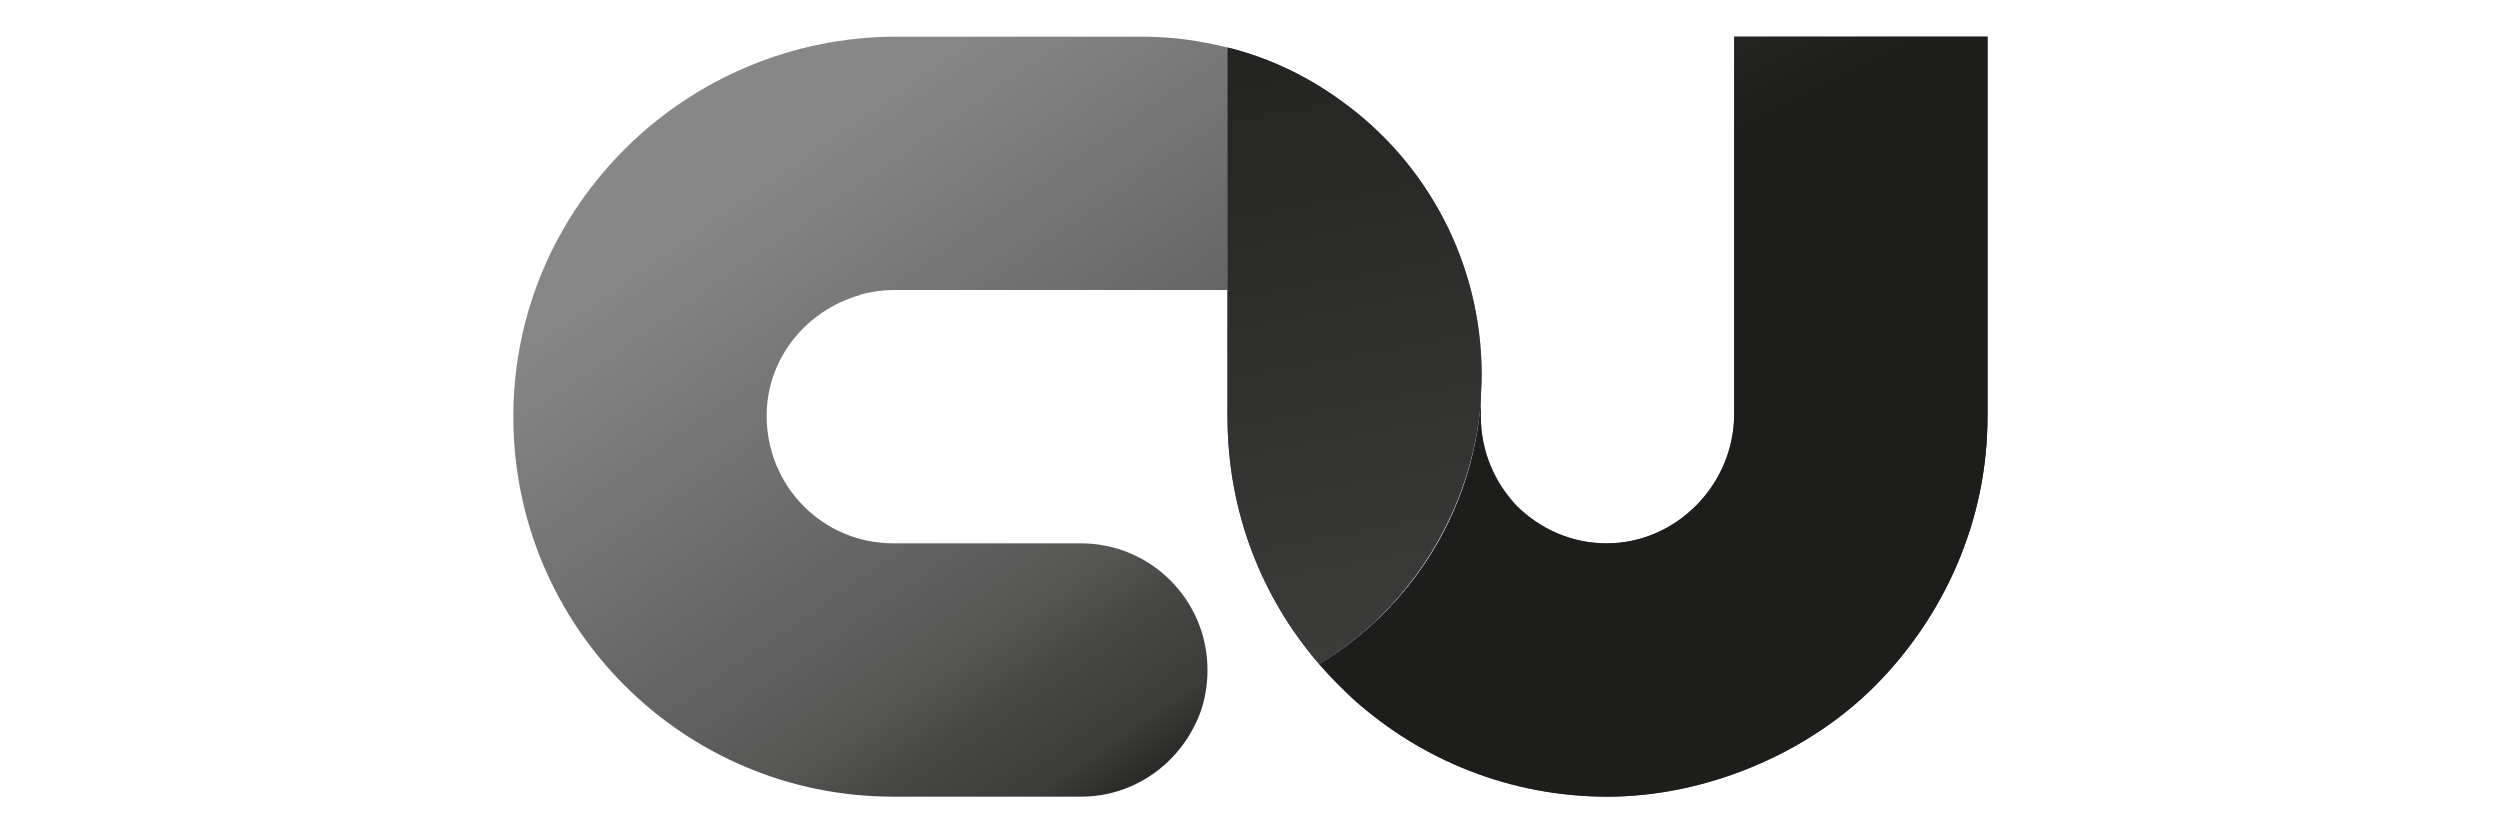 <svg xmlns="http://www.w3.org/2000/svg" xmlns:xlink="http://www.w3.org/1999/xlink" id="Capa_1" viewBox="0 0 300 100"><defs><style>      .st0 {        fill: none;      }      .st1 {        clip-path: url(#clippath-1);      }      .st2 {        clip-path: url(#clippath-2);      }      .st3 {        fill: url(#Degradado_sin_nombre_236);      }      .st4 {        fill: url(#Degradado_sin_nombre_238);      }      .st5 {        fill: url(#Degradado_sin_nombre_239);      }      .st6 {        fill: url(#Degradado_sin_nombre_233);      }      .st7 {        fill: url(#Degradado_sin_nombre_2);      }      .st8 {        clip-path: url(#clippath);      }    </style><linearGradient id="Degradado_sin_nombre_239" data-name="Degradado sin nombre 239" x1="158.3" y1="50" x2="238.5" y2="50" gradientUnits="userSpaceOnUse"><stop offset="0" stop-color="#878787"></stop><stop offset="0" stop-color="#868686"></stop><stop offset=".2" stop-color="#706f6f"></stop><stop offset=".5" stop-color="#575756"></stop><stop offset=".6" stop-color="#454544"></stop><stop offset=".8" stop-color="#3c3c3b"></stop><stop offset=".8" stop-color="#383837"></stop><stop offset=".9" stop-color="#242422"></stop><stop offset="1" stop-color="#1d1d1b"></stop></linearGradient><clipPath id="clippath"><path class="st5" d="M208.1,4.4v45.3c0,8.4-6.9,15.5-15.3,15.5-4.2,0-7.9-1.7-10.7-4.4-2.7-2.8-4.4-6.6-4.4-10.8s0-1.2,0-1.8c-1,13.4-8.5,24.9-19.4,31.5,1.3,1.5,2.7,2.9,4.2,4.3,8.1,7.2,18.7,11.6,30.4,11.6s24-5.1,32.2-13.4c8.2-8.3,13.4-19.7,13.4-32.2V4.4h-30.4Z"></path></clipPath><linearGradient id="Degradado_sin_nombre_2" data-name="Degradado sin nombre 2" x1="1836.1" y1="2510.6" x2="1839.5" y2="2510.6" gradientTransform="translate(-84022 -61598.7) rotate(90) scale(33.5 -33.5)" gradientUnits="userSpaceOnUse"><stop offset="0" stop-color="#878787"></stop><stop offset="0" stop-color="#868686"></stop><stop offset=".3" stop-color="#706f6f"></stop><stop offset=".6" stop-color="#575756"></stop><stop offset=".7" stop-color="#454544"></stop><stop offset=".8" stop-color="#3c3c3b"></stop><stop offset=".8" stop-color="#383837"></stop><stop offset=".9" stop-color="#242422"></stop><stop offset="1" stop-color="#1d1d1b"></stop></linearGradient><clipPath id="clippath-1"><path class="st0" d="M103.1,35.4c1.4-.4,2.8-.6,4.3-.6h39.9V5.7c-3.2-.8-6.6-1.3-10.1-1.3h-29.6c-25.2,0-46,20.3-46,45.6,0,25.2,20.4,45.6,45.6,45.6h22.5c6.6,0,12.1-4.2,14.3-10,.6-1.6.9-3.4.9-5.2,0-8.4-6.8-15.2-15.2-15.2h-22.5c-8.5,0-15.3-6.9-15.2-15.5.1-6.9,4.9-12.5,11.2-14.3Z"></path></clipPath><linearGradient id="Degradado_sin_nombre_236" data-name="Degradado sin nombre 236" x1="1830" y1="2524.8" x2="1832.9" y2="2524.8" gradientTransform="translate(-85710.9 -62204.9) rotate(90) scale(34 -34)" gradientUnits="userSpaceOnUse"><stop offset="0" stop-color="#878787"></stop><stop offset="0" stop-color="#868686"></stop><stop offset=".3" stop-color="#706f6f"></stop><stop offset=".6" stop-color="#575756"></stop><stop offset=".7" stop-color="#454544"></stop><stop offset=".8" stop-color="#3c3c3b"></stop><stop offset=".9" stop-color="#1d1d1b"></stop></linearGradient><linearGradient id="Degradado_sin_nombre_233" data-name="Degradado sin nombre 233" x1="152.1" y1="42.7" x2="186.2" y2="42.7" gradientUnits="userSpaceOnUse"><stop offset="0" stop-color="#522e87"></stop><stop offset="1" stop-color="#a187bf"></stop></linearGradient><clipPath id="clippath-2"><path class="st6" d="M160.8,12c-4-2.9-8.6-5.1-13.5-6.3v44.3c0,11.4,4.1,21.7,11,29.7,10.8-6.6,18.3-18.2,19.4-31.5,0-1,.1-2.1.1-3.2,0-13.6-6.7-25.7-17-33Z"></path></clipPath><linearGradient id="Degradado_sin_nombre_238" data-name="Degradado sin nombre 238" x1="2021.1" y1="2640.2" x2="2024.3" y2="2640.2" gradientTransform="translate(78060.5 59703.4) rotate(-90) scale(29.5 -29.5)" gradientUnits="userSpaceOnUse"><stop offset="0" stop-color="#3c3c3b"></stop><stop offset="1" stop-color="#1d1d1b"></stop></linearGradient></defs><g><path class="st5" d="M208.1,4.4v45.3c0,8.4-6.9,15.5-15.3,15.5-4.2,0-7.9-1.7-10.7-4.4-2.7-2.8-4.4-6.6-4.4-10.8s0-1.2,0-1.8c-1,13.4-8.5,24.9-19.4,31.5,1.3,1.5,2.7,2.9,4.2,4.3,8.1,7.2,18.7,11.6,30.4,11.6s24-5.1,32.2-13.4c8.2-8.3,13.4-19.7,13.4-32.2V4.4h-30.4Z"></path><g class="st8"><rect class="st7" x="132.6" y="-25.3" width="124.5" height="132.1" transform="translate(2.6 92.4) rotate(-26.8)"></rect></g></g><g class="st1"><rect class="st3" x="49.9" y="-15.8" width="121.2" height="121.2" transform="translate(-5.8 71) rotate(-34.8)"></rect></g><g><path class="st6" d="M160.8,12c-4-2.9-8.6-5.1-13.5-6.3v44.3c0,11.4,4.1,21.7,11,29.7,10.8-6.6,18.3-18.2,19.4-31.5,0-1,.1-2.1.1-3.2,0-13.6-6.7-25.7-17-33Z"></path><g class="st2"><rect class="st4" x="123.8" y="-1.5" width="71.2" height="83.6" transform="translate(-4.7 29.6) rotate(-10.4)"></rect></g></g></svg>